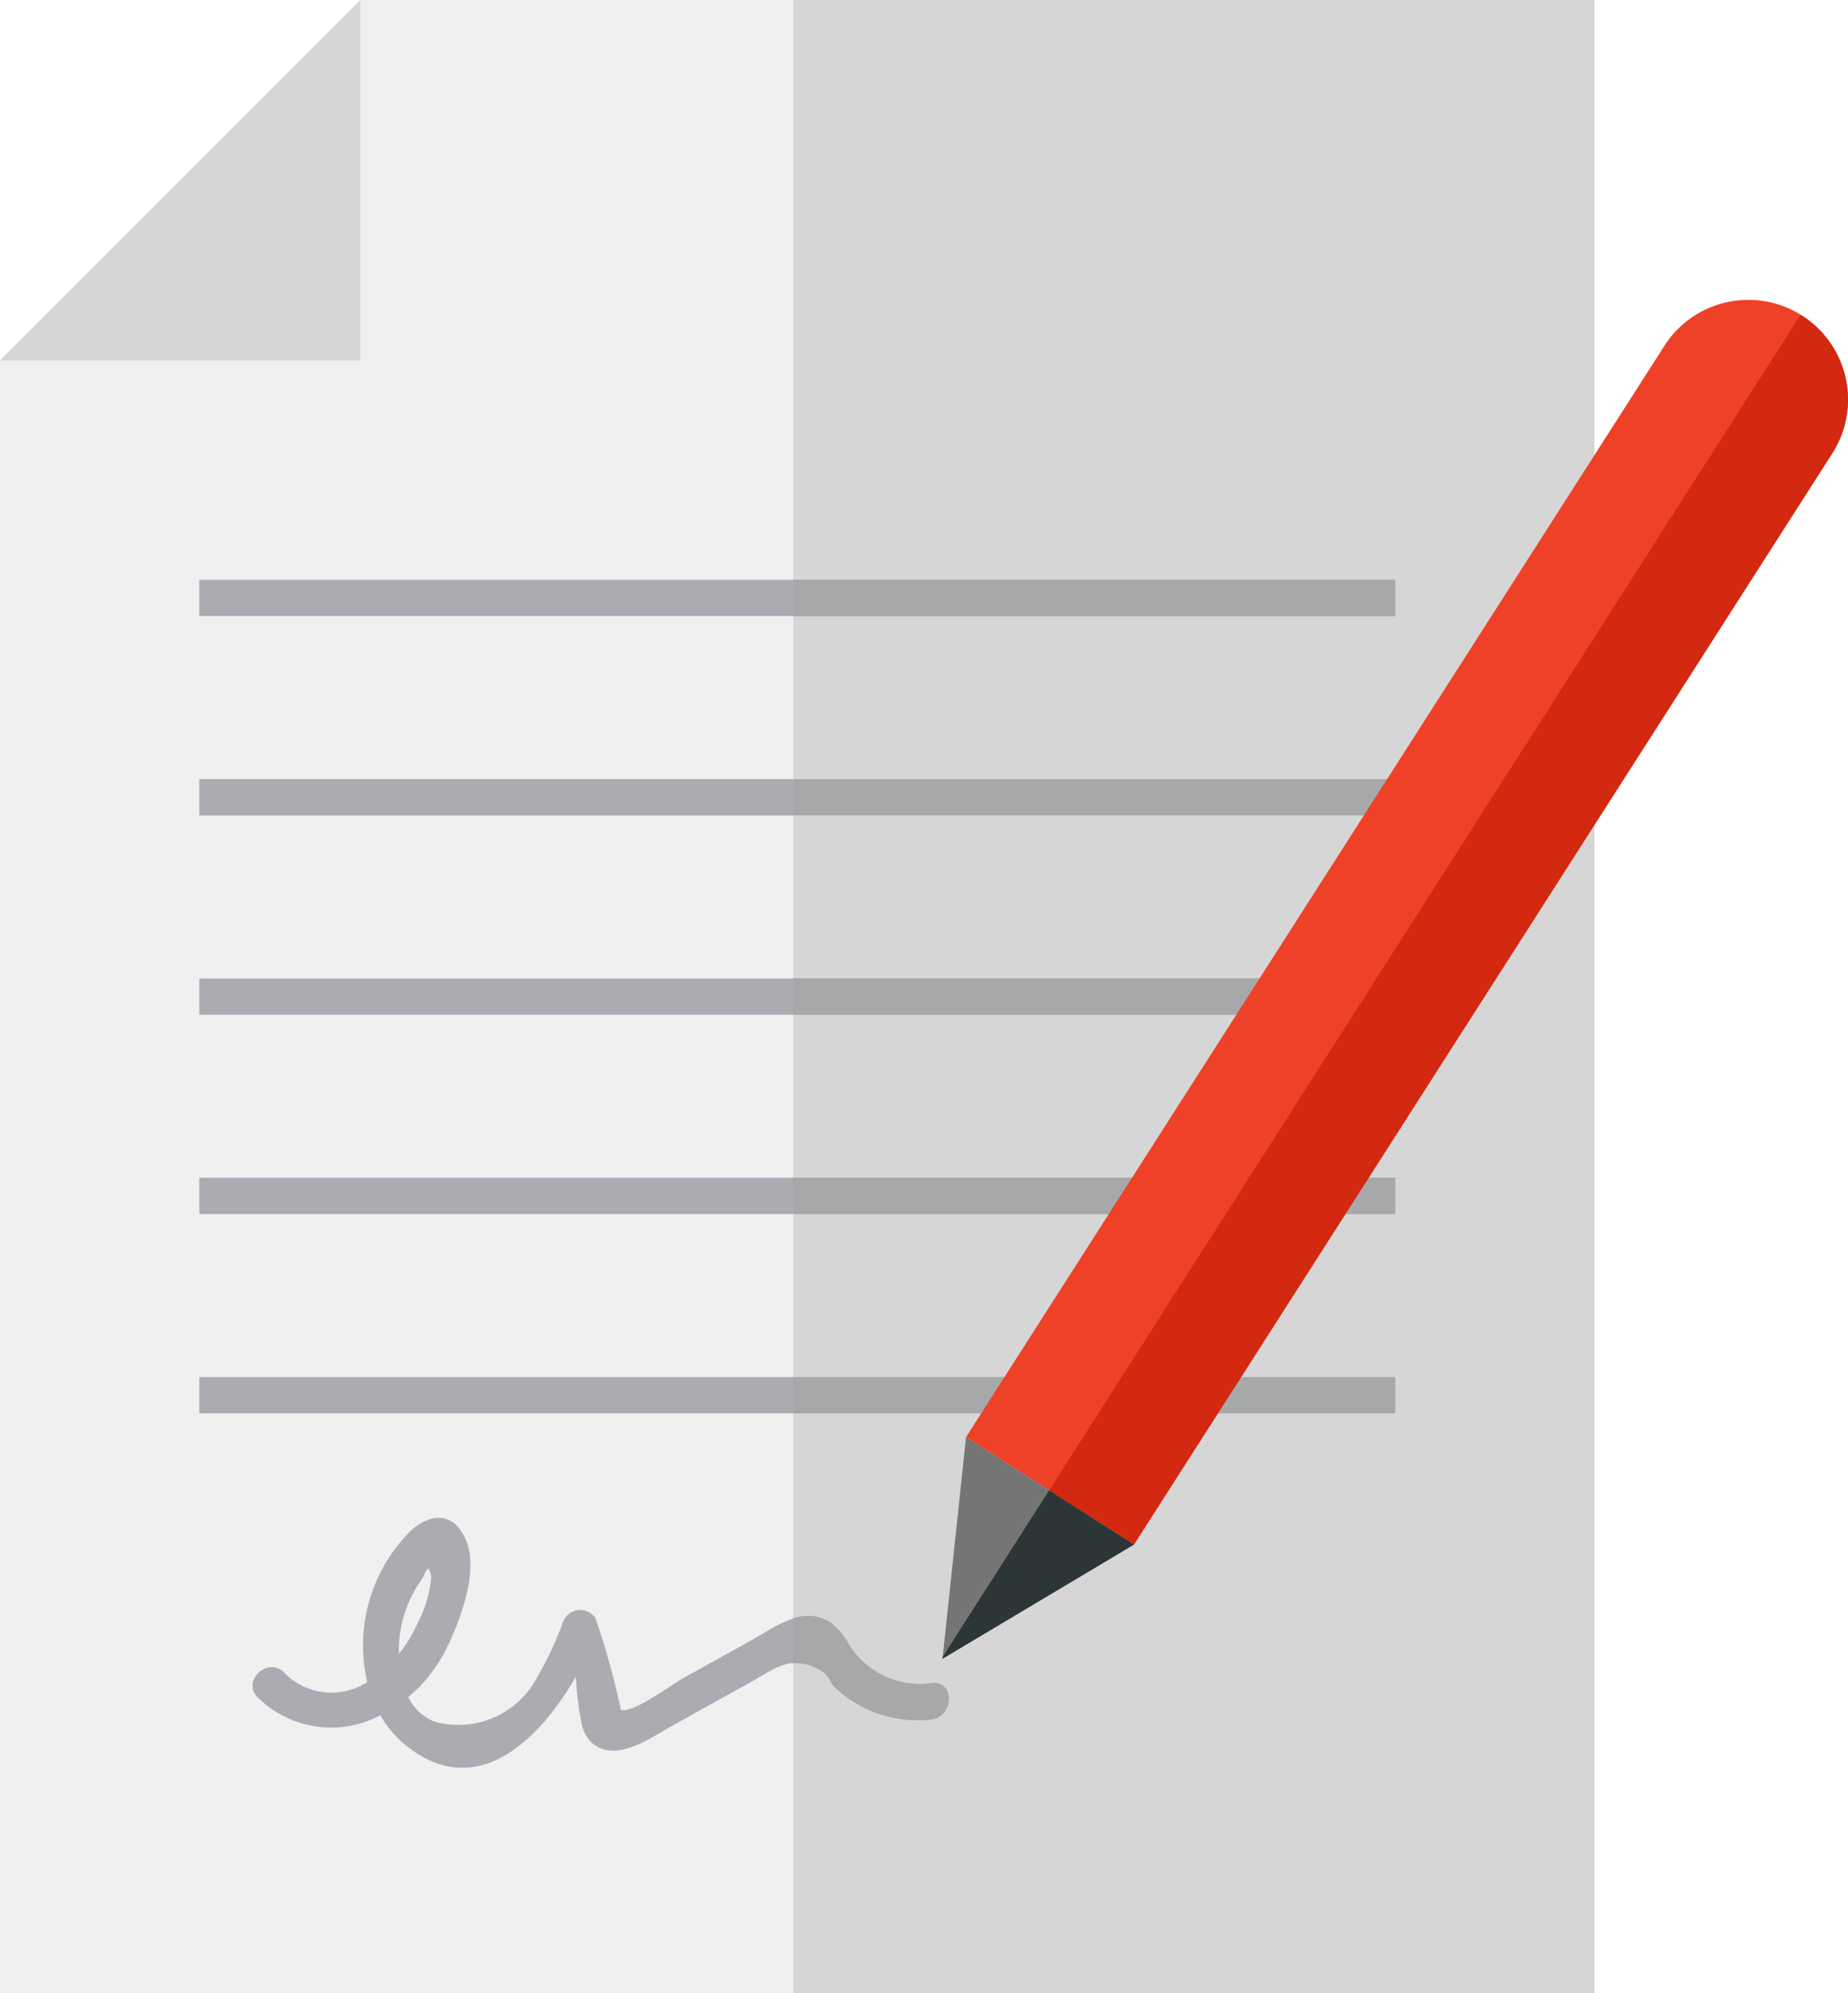 <?xml version="1.0" encoding="UTF-8"?> <svg xmlns="http://www.w3.org/2000/svg" width="50.466" height="54.427" viewBox="0 0 50.466 54.427"><g id="flaticon1550111775-svg" transform="translate(-14.044 -11.235)"><path id="Path_6685" data-name="Path 6685" d="M152.063,113.778l-9.841,9.841V168.2h43.542V113.778Z" transform="translate(-128.178 -102.543)" fill="#f0f0f0"></path><g id="Group_399" data-name="Group 399" transform="translate(14.044 11.235)"><rect id="Rectangle_109" data-name="Rectangle 109" width="21.88" height="54.427" transform="translate(21.662)" fill="#d6d6d6"></rect><path id="Path_6686" data-name="Path 6686" d="M152.063,123.619v-9.841l-9.841,9.841Z" transform="translate(-142.222 -113.778)" fill="#d6d6d6"></path></g><g id="Group_400" data-name="Group 400" transform="translate(19.487 27.068)"><rect id="Rectangle_110" data-name="Rectangle 110" width="32.656" height="0.99" fill="#acabb1"></rect><rect id="Rectangle_111" data-name="Rectangle 111" width="32.656" height="0.99" transform="translate(0 5.443)" fill="#acabb1"></rect><rect id="Rectangle_112" data-name="Rectangle 112" width="32.656" height="0.99" transform="translate(0 10.885)" fill="#acabb1"></rect><rect id="Rectangle_113" data-name="Rectangle 113" width="32.656" height="0.99" transform="translate(0 16.328)" fill="#acabb1"></rect><rect id="Rectangle_114" data-name="Rectangle 114" width="32.656" height="0.99" transform="translate(0 21.771)" fill="#acabb1"></rect><path id="Path_6687" data-name="Path 6687" d="M196.791,334.908a2.272,2.272,0,0,1-2.319-1.165,1.991,1.991,0,0,0-.449-.495c-.747-.471-1.471.113-2.126.476l-1.884,1.046c-.317.176-1.375.97-1.707.869a21.176,21.176,0,0,0-.689-2.494.5.5,0,0,0-.9.118,8.972,8.972,0,0,1-.716,1.517,2.419,2.419,0,0,1-2.8,1.175,1.341,1.341,0,0,1-.7-.664,4.085,4.085,0,0,0,1.045-1.333c.376-.77.884-2.1.533-2.947-.314-.764-.944-.769-1.5-.273a4.416,4.416,0,0,0-1.2,4.142,1.792,1.792,0,0,1-2.279-.271c-.463-.436-1.164.262-.7.7a2.853,2.853,0,0,0,3.339.477,2.844,2.844,0,0,0,.628.768c1.952,1.647,3.693-.062,4.711-1.821a8.317,8.317,0,0,0,.143,1.209,1.026,1.026,0,0,0,.26.565c.659.632,1.649-.114,2.228-.436l2.153-1.195c.647-.359,1.143-.811,1.987-.266.142.092.2.324.33.427a3.275,3.275,0,0,0,2.615.859C197.414,335.818,197.422,334.827,196.791,334.908ZM182.81,332.16c.181-.227.214-.607.317-.169a3.283,3.283,0,0,1-.382,1.3,3.685,3.685,0,0,1-.5.819A3.309,3.309,0,0,1,182.81,332.16Z" transform="translate(-176.794 -304.781)" fill="#acabb1"></path></g><g id="Group_401" data-name="Group 401" transform="translate(35.705 27.068)"><rect id="Rectangle_115" data-name="Rectangle 115" width="16.438" height="0.99" transform="translate(0.001)" fill="#a6a8aa"></rect><rect id="Rectangle_116" data-name="Rectangle 116" width="16.438" height="0.99" transform="translate(0.001 5.443)" fill="#a6a8aa"></rect><rect id="Rectangle_117" data-name="Rectangle 117" width="16.438" height="0.99" transform="translate(0.001 10.885)" fill="#a6a8aa"></rect><rect id="Rectangle_118" data-name="Rectangle 118" width="16.438" height="0.99" transform="translate(0.001 16.328)" fill="#a6a8aa"></rect><rect id="Rectangle_119" data-name="Rectangle 119" width="16.438" height="0.99" transform="translate(0.001 21.771)" fill="#a6a8aa"></rect><path id="Path_6688" data-name="Path 6688" d="M259.2,346.219a2.272,2.272,0,0,1-2.319-1.165,1.989,1.989,0,0,0-.449-.495,1.139,1.139,0,0,0-1.011-.1v1.218a1.314,1.314,0,0,1,.833.25c.142.092.2.324.33.427a3.275,3.275,0,0,0,2.615.859C259.828,347.128,259.836,346.137,259.2,346.219Z" transform="translate(-255.426 -316.092)" fill="#a6a8aa"></path></g><path id="Path_6689" data-name="Path 6689" d="M284.679,190.572l-4.584-2.934,19.071-29.8a2.721,2.721,0,0,1,3.759-.825h0a2.721,2.721,0,0,1,.825,3.759Z" transform="translate(-239.67 -137.16)" fill="#ef4127"></path><path id="Path_6690" data-name="Path 6690" d="M312.516,158.732h0l-.042-.024-20.519,32.1,2.315,1.481,19.071-29.8A2.721,2.721,0,0,0,312.516,158.732Z" transform="translate(-249.26 -138.876)" fill="#d32910"></path><path id="Path_6691" data-name="Path 6691" d="M276.74,324.918l5.226-3.117-4.584-2.934Z" transform="translate(-236.957 -268.389)" fill="#757575"></path><path id="Path_6692" data-name="Path 6692" d="M276.746,331.005l-.006.053,5.226-3.117-2.315-1.482Z" transform="translate(-236.957 -274.528)" fill="#2c3636"></path></g></svg> 